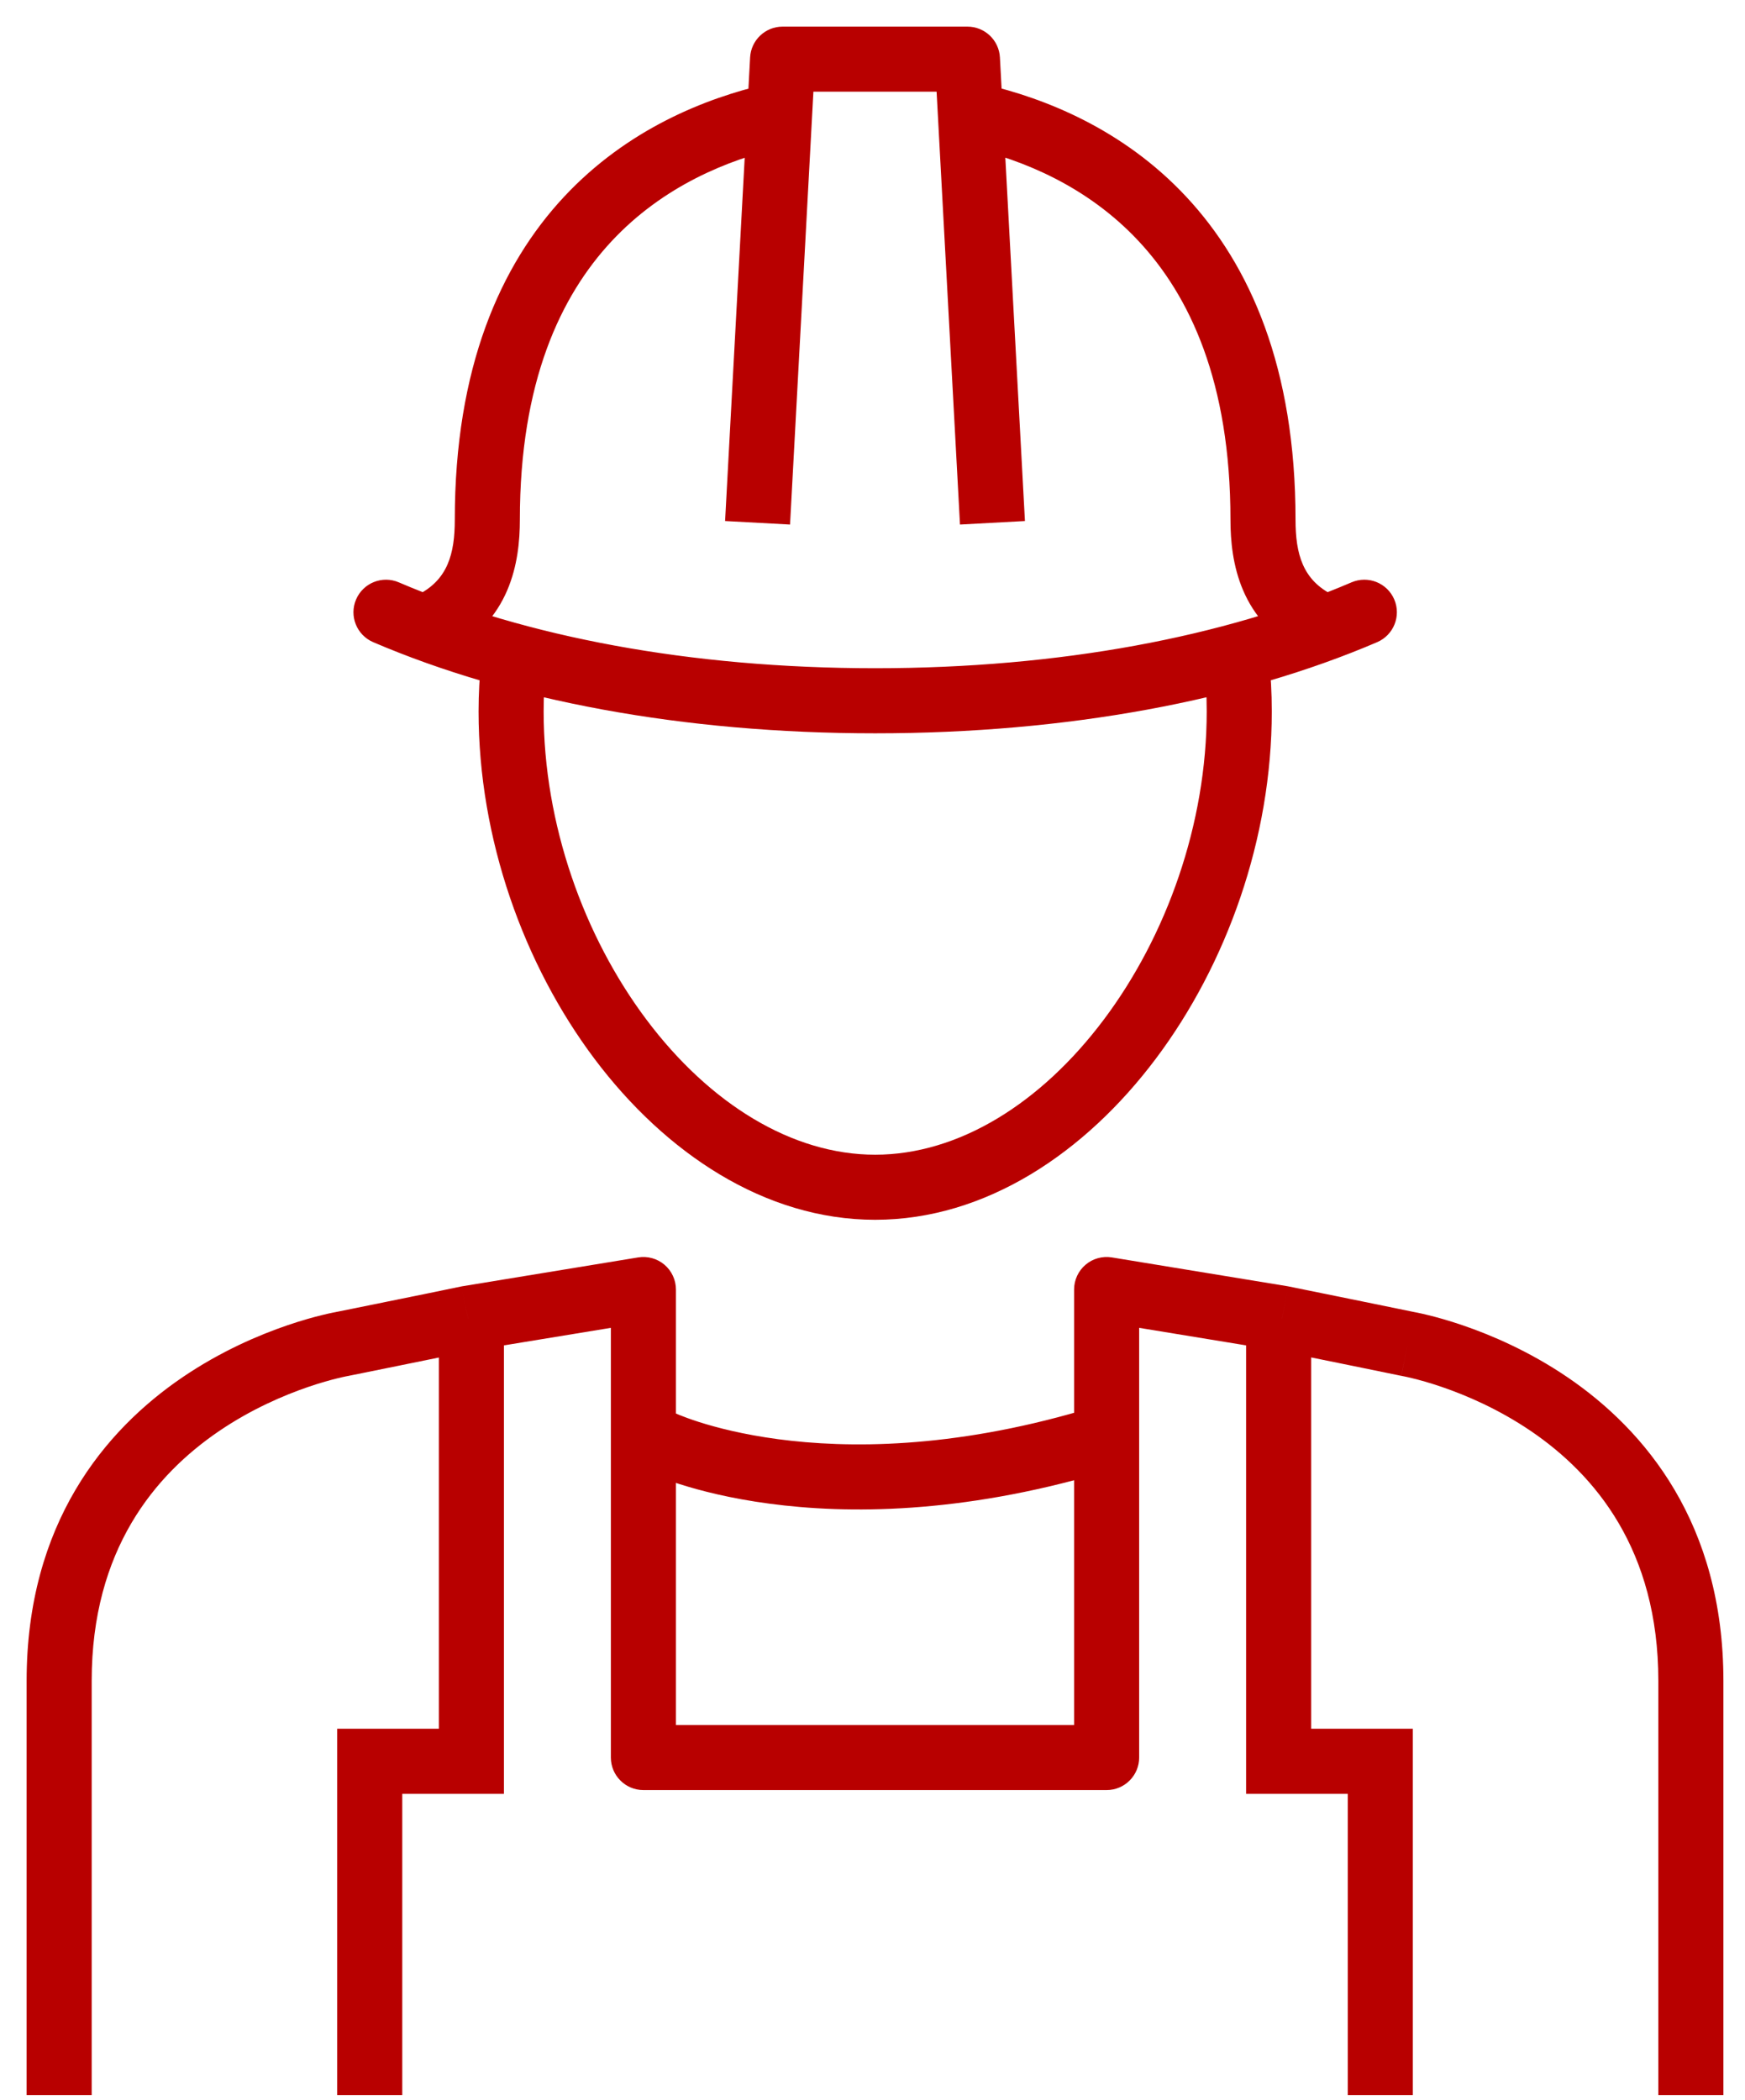 <svg width="59" height="71" viewBox="0 0 59 71" fill="none" xmlns="http://www.w3.org/2000/svg">
<path d="M22.788 47.754C22.243 47.487 21.584 47.712 21.316 48.258C21.049 48.803 21.274 49.462 21.82 49.729L22.788 47.754ZM37.184 49.798C37.768 49.628 38.103 49.017 37.932 48.434C37.762 47.85 37.152 47.516 36.569 47.686L37.184 49.798ZM15.938 59.539V60.639H17.038V59.539H15.938ZM12.501 59.539V58.439H11.401V59.539H12.501ZM43.232 59.539H42.132V60.639H43.232V59.539ZM46.669 59.539H47.769V58.439H46.669V59.539ZM26.411 4.986C27.003 4.849 27.372 4.259 27.236 3.667C27.099 3.075 26.509 2.706 25.917 2.842L26.411 4.986ZM14.1 20.121C13.555 20.389 13.329 21.048 13.597 21.593C13.864 22.139 14.523 22.364 15.069 22.097L14.1 20.121ZM33.264 2.842C32.672 2.706 32.081 3.075 31.945 3.667C31.808 4.259 32.177 4.849 32.769 4.986L33.264 2.842ZM44.112 22.097C44.658 22.364 45.317 22.139 45.584 21.593C45.851 21.048 45.626 20.389 45.08 20.121L44.112 22.097ZM26.46 2V0.9C25.876 0.9 25.393 1.357 25.362 1.941L26.46 2ZM32.71 2L33.808 1.941C33.777 1.357 33.294 0.9 32.71 0.9V2ZM42.898 22.201C42.829 21.598 42.284 21.164 41.681 21.232C41.077 21.301 40.643 21.845 40.711 22.449L42.898 22.201ZM18.46 22.519C18.52 21.915 18.079 21.376 17.475 21.315C16.87 21.255 16.331 21.696 16.271 22.3L18.46 22.519ZM46.563 21.708C47.121 21.468 47.38 20.822 47.141 20.263C46.901 19.705 46.255 19.446 45.696 19.686L46.563 21.708ZM13.484 19.686C12.926 19.446 12.279 19.705 12.04 20.263C11.8 20.822 12.059 21.468 12.618 21.708L13.484 19.686ZM47.6 45.432L47.379 46.509C47.39 46.512 47.402 46.514 47.414 46.516L47.6 45.432ZM43.348 44.565L43.564 43.486C43.552 43.483 43.539 43.481 43.526 43.479L43.348 44.565ZM37.416 43.592L37.594 42.506C37.275 42.454 36.95 42.544 36.704 42.753C36.458 42.962 36.316 43.269 36.316 43.592H37.416ZM37.416 59.412V60.512C38.023 60.512 38.516 60.019 38.516 59.412H37.416ZM21.754 59.412H20.654C20.654 60.019 21.147 60.512 21.754 60.512V59.412ZM21.754 43.592H22.854C22.854 43.269 22.712 42.962 22.466 42.753C22.22 42.544 21.895 42.454 21.576 42.506L21.754 43.592ZM15.822 44.565L15.644 43.479C15.627 43.482 15.611 43.485 15.595 43.488L15.822 44.565ZM11.57 45.432L11.756 46.516C11.767 46.514 11.777 46.512 11.788 46.51L11.57 45.432ZM22.304 48.742C21.82 49.729 21.82 49.73 21.821 49.73C21.821 49.73 21.822 49.73 21.822 49.73C21.823 49.731 21.824 49.731 21.825 49.732C21.827 49.733 21.829 49.734 21.832 49.735C21.837 49.738 21.844 49.741 21.852 49.745C21.869 49.752 21.89 49.763 21.917 49.775C21.971 49.799 22.046 49.831 22.141 49.87C22.333 49.948 22.607 50.051 22.962 50.164C23.671 50.391 24.699 50.656 26.019 50.831C28.662 51.184 32.46 51.176 37.184 49.798L36.569 47.686C32.156 48.973 28.668 48.965 26.309 48.651C25.128 48.493 24.226 48.259 23.631 48.069C23.333 47.973 23.111 47.889 22.97 47.832C22.899 47.803 22.848 47.781 22.818 47.767C22.803 47.761 22.793 47.756 22.788 47.754C22.785 47.752 22.784 47.752 22.784 47.752C22.784 47.752 22.785 47.752 22.785 47.752C22.786 47.753 22.786 47.753 22.787 47.753C22.787 47.753 22.787 47.754 22.787 47.754C22.788 47.754 22.788 47.754 22.304 48.742ZM14.838 44.691V59.539H17.038V44.691H14.838ZM15.938 58.439H12.501V60.639H15.938V58.439ZM11.401 59.539V70.822H13.601V59.539H11.401ZM42.132 44.691V59.539H44.332V44.691H42.132ZM43.232 60.639H46.669V58.439H43.232V60.639ZM45.569 59.539V70.822H47.769V59.539H45.569ZM25.917 2.842C23.86 3.317 21.212 4.36 19.073 6.65C16.915 8.962 15.377 12.435 15.377 17.567H17.577C17.577 12.905 18.959 9.997 20.681 8.152C22.424 6.286 24.618 5.4 26.411 4.986L25.917 2.842ZM15.377 17.567C15.377 18.723 15.139 19.612 14.1 20.121L15.069 22.097C17.266 21.02 17.577 18.99 17.577 17.567H15.377ZM32.769 4.986C34.562 5.4 36.757 6.286 38.499 8.152C40.222 9.997 41.603 12.905 41.603 17.567H43.803C43.803 12.435 42.266 8.962 40.107 6.65C37.969 4.36 35.32 3.317 33.264 2.842L32.769 4.986ZM41.603 17.567C41.603 18.99 41.915 21.02 44.112 22.097L45.08 20.121C44.042 19.612 43.803 18.723 43.803 17.567H41.603ZM26.712 17.732L27.558 2.059L25.362 1.941L24.516 17.613L26.712 17.732ZM26.46 3.1H32.71V0.9H26.46V3.1ZM31.611 2.059L32.458 17.732L34.654 17.613L33.808 1.941L31.611 2.059ZM40.711 22.449C40.77 22.967 40.8 23.496 40.8 24.049H43C43 23.417 42.966 22.805 42.898 22.201L40.711 22.449ZM40.8 24.049C40.8 27.852 39.442 31.643 37.32 34.468C35.188 37.308 32.402 39.034 29.59 39.034V41.234C33.325 41.234 36.693 38.967 39.079 35.789C41.476 32.598 43 28.347 43 24.049H40.8ZM29.59 39.034C26.778 39.034 23.992 37.31 21.86 34.472C19.739 31.648 18.381 27.857 18.381 24.049H16.181C16.181 28.352 17.705 32.603 20.101 35.794C22.488 38.97 25.856 41.234 29.59 41.234V39.034ZM18.381 24.049C18.381 23.53 18.41 23.017 18.46 22.519L16.271 22.3C16.215 22.861 16.181 23.447 16.181 24.049H18.381ZM45.696 19.686C41.419 21.519 35.851 22.589 29.59 22.589V24.789C36.083 24.789 41.957 23.682 46.563 21.708L45.696 19.686ZM29.59 22.589C23.319 22.589 17.761 21.519 13.484 19.686L12.618 21.708C17.224 23.682 23.087 24.789 29.59 24.789V22.589ZM58.27 70.822V56.821H56.07V70.822H58.27ZM58.27 56.821C58.27 51.51 55.633 48.35 53.004 46.561C51.705 45.677 50.414 45.128 49.45 44.799C48.967 44.634 48.561 44.523 48.272 44.453C48.127 44.417 48.011 44.392 47.928 44.375C47.887 44.367 47.854 44.36 47.83 44.356C47.818 44.353 47.808 44.352 47.801 44.35C47.797 44.349 47.794 44.349 47.791 44.349C47.79 44.348 47.789 44.348 47.788 44.348C47.787 44.348 47.787 44.348 47.786 44.348C47.786 44.348 47.785 44.347 47.6 45.432C47.414 46.516 47.413 46.516 47.413 46.516C47.413 46.516 47.412 46.516 47.412 46.516C47.412 46.516 47.411 46.516 47.411 46.516C47.411 46.515 47.411 46.516 47.412 46.516C47.414 46.516 47.418 46.517 47.424 46.518C47.436 46.52 47.457 46.524 47.486 46.53C47.544 46.542 47.633 46.561 47.75 46.59C47.984 46.647 48.326 46.74 48.74 46.881C49.571 47.165 50.672 47.635 51.766 48.379C53.922 49.847 56.07 52.382 56.07 56.821H58.27ZM47.6 45.432C47.821 44.354 47.821 44.354 47.821 44.354C47.821 44.354 47.821 44.354 47.821 44.354C47.821 44.354 47.82 44.354 47.82 44.354C47.82 44.354 47.819 44.354 47.818 44.354C47.817 44.353 47.814 44.353 47.811 44.352C47.805 44.351 47.796 44.349 47.784 44.347C47.76 44.342 47.724 44.334 47.679 44.325C47.588 44.306 47.458 44.28 47.297 44.247C46.977 44.181 46.54 44.092 46.071 43.996C45.135 43.804 44.069 43.587 43.564 43.486L43.133 45.643C43.632 45.743 44.692 45.959 45.63 46.151C46.099 46.247 46.536 46.337 46.856 46.402C47.016 46.435 47.146 46.462 47.237 46.48C47.282 46.49 47.318 46.497 47.342 46.502C47.354 46.504 47.363 46.506 47.369 46.507C47.372 46.508 47.375 46.508 47.376 46.509C47.377 46.509 47.377 46.509 47.378 46.509C47.378 46.509 47.378 46.509 47.378 46.509C47.378 46.509 47.378 46.509 47.378 46.509C47.378 46.509 47.379 46.509 47.6 45.432ZM43.526 43.479L37.594 42.506L37.238 44.677L43.17 45.65L43.526 43.479ZM36.316 43.592V59.412H38.516V43.592H36.316ZM37.416 58.312H21.754V60.512H37.416V58.312ZM22.854 59.412V43.592H20.654V59.412H22.854ZM21.576 42.506L15.644 43.479L16 45.65L21.932 44.677L21.576 42.506ZM15.595 43.488C15.097 43.593 14.039 43.809 13.1 43.999C12.632 44.095 12.195 44.183 11.875 44.248C11.715 44.28 11.585 44.307 11.494 44.325C11.449 44.334 11.413 44.341 11.389 44.346C11.377 44.349 11.368 44.35 11.362 44.352C11.359 44.352 11.357 44.353 11.355 44.353C11.354 44.353 11.354 44.353 11.353 44.353C11.353 44.353 11.353 44.353 11.353 44.353C11.353 44.353 11.353 44.353 11.353 44.353C11.353 44.353 11.353 44.353 11.57 45.432C11.788 46.51 11.788 46.51 11.788 46.51C11.788 46.51 11.788 46.51 11.788 46.51C11.788 46.51 11.789 46.51 11.789 46.51C11.789 46.51 11.79 46.51 11.79 46.51C11.792 46.509 11.794 46.509 11.798 46.508C11.804 46.507 11.813 46.505 11.825 46.502C11.849 46.498 11.884 46.49 11.93 46.481C12.021 46.463 12.152 46.437 12.312 46.404C12.632 46.339 13.069 46.251 13.538 46.155C14.474 45.965 15.541 45.748 16.048 45.641L15.595 43.488ZM11.57 45.432C11.385 44.347 11.384 44.348 11.384 44.348C11.383 44.348 11.383 44.348 11.382 44.348C11.381 44.348 11.38 44.348 11.379 44.349C11.376 44.349 11.373 44.349 11.369 44.35C11.362 44.352 11.352 44.353 11.34 44.356C11.316 44.36 11.283 44.367 11.242 44.375C11.159 44.392 11.043 44.417 10.898 44.453C10.609 44.523 10.203 44.634 9.72 44.799C8.756 45.128 7.465 45.677 6.166 46.561C3.537 48.35 0.9 51.51 0.9 56.821H3.1C3.1 52.382 5.248 49.847 7.404 48.379C8.498 47.635 9.599 47.165 10.43 46.881C10.844 46.74 11.186 46.647 11.42 46.59C11.537 46.561 11.626 46.542 11.684 46.53C11.713 46.524 11.734 46.52 11.746 46.518C11.752 46.517 11.756 46.516 11.758 46.516C11.758 46.516 11.759 46.515 11.759 46.516C11.758 46.516 11.758 46.516 11.758 46.516C11.758 46.516 11.757 46.516 11.757 46.516C11.757 46.516 11.756 46.516 11.57 45.432ZM0.9 56.821V70.822H3.1V56.821H0.9Z" fill="#B80000"/>
</svg>

